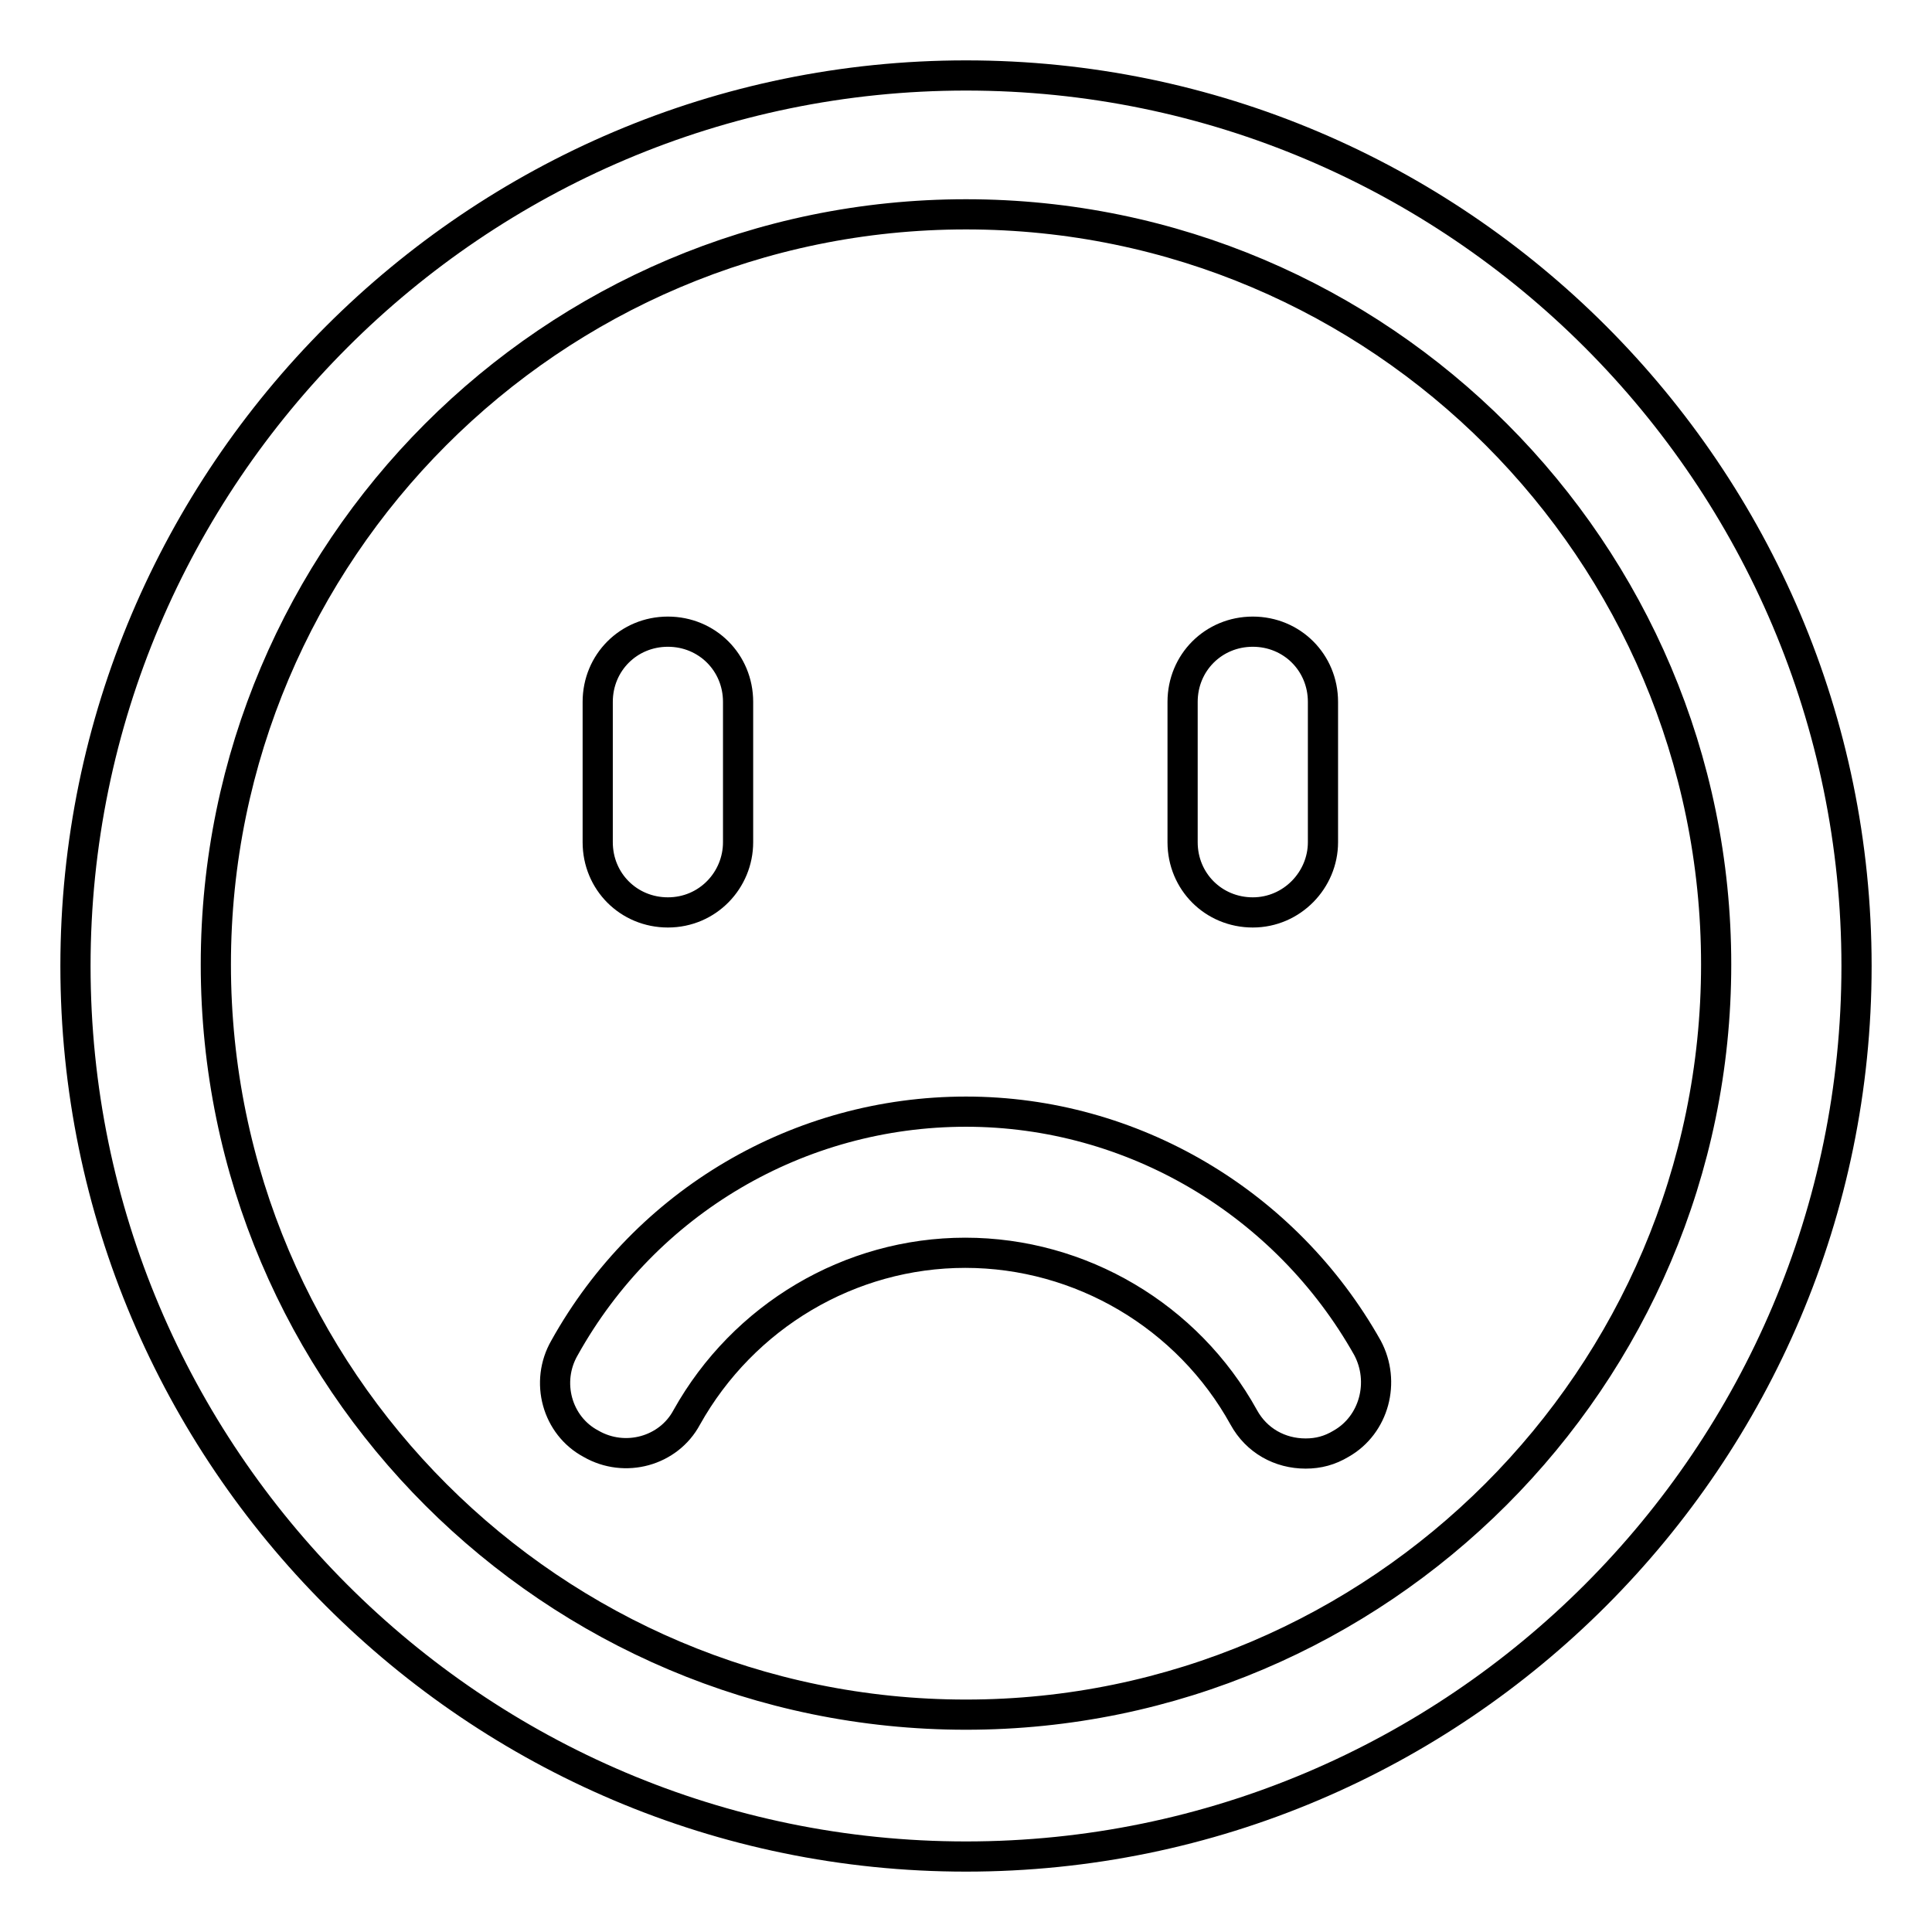 <?xml version="1.0" encoding="utf-8"?>
<!-- Svg Vector Icons : http://www.onlinewebfonts.com/icon -->
<!DOCTYPE svg PUBLIC "-//W3C//DTD SVG 1.1//EN" "http://www.w3.org/Graphics/SVG/1.1/DTD/svg11.dtd">
<svg version="1.1" xmlns="http://www.w3.org/2000/svg" xmlns:xlink="http://www.w3.org/1999/xlink" x="0px" y="0px" viewBox="0 0 256 256" enable-background="new 0 0 256 256" xml:space="preserve">
<g> <path stroke-width="4" fill-opacity="0" stroke="#000000"  d="M128,246c-65.1,0-118-53-118-118C10,63,63,10,128,10c65.1,0,118,53,118,118C246,193,193.1,246,128,246z  M128,28.4c-54.9,0-99.4,44.7-99.4,99.4c0,54.9,44.7,99.4,99.4,99.4c54.7,0,99.4-44.7,99.4-99.4C227.4,73.1,182.9,28.4,128,28.4z" /> <path stroke-width="4" fill-opacity="0" stroke="#000000"  d="M173,192.6c-3.4,0-6.5-1.7-8.2-4.8c-7.4-13.4-21.6-21.8-36.9-21.8c-15.3,0-29.4,8.4-36.9,21.8 c-2.4,4.5-8.2,6.1-12.7,3.5c-4.5-2.4-6.1-8.2-3.5-12.7c10.8-19.4,31.1-31.3,53.2-31.3s42.4,12.1,53.2,31.3 c2.4,4.5,0.9,10.2-3.5,12.7C176.2,192.2,174.7,192.6,173,192.6L173,192.6z M88.5,120.9c-5.2,0-9.3-4.1-9.3-9.3V93 c0-5.2,4.1-9.3,9.3-9.3c5.2,0,9.3,4.1,9.3,9.3v18.6C97.8,116.6,93.8,120.9,88.5,120.9z M166,120.9c-5.2,0-9.3-4.1-9.3-9.3V93 c0-5.2,4.1-9.3,9.3-9.3c5.2,0,9.3,4.1,9.3,9.3v18.6C175.3,116.6,171.2,120.9,166,120.9z"/></g>
</svg>